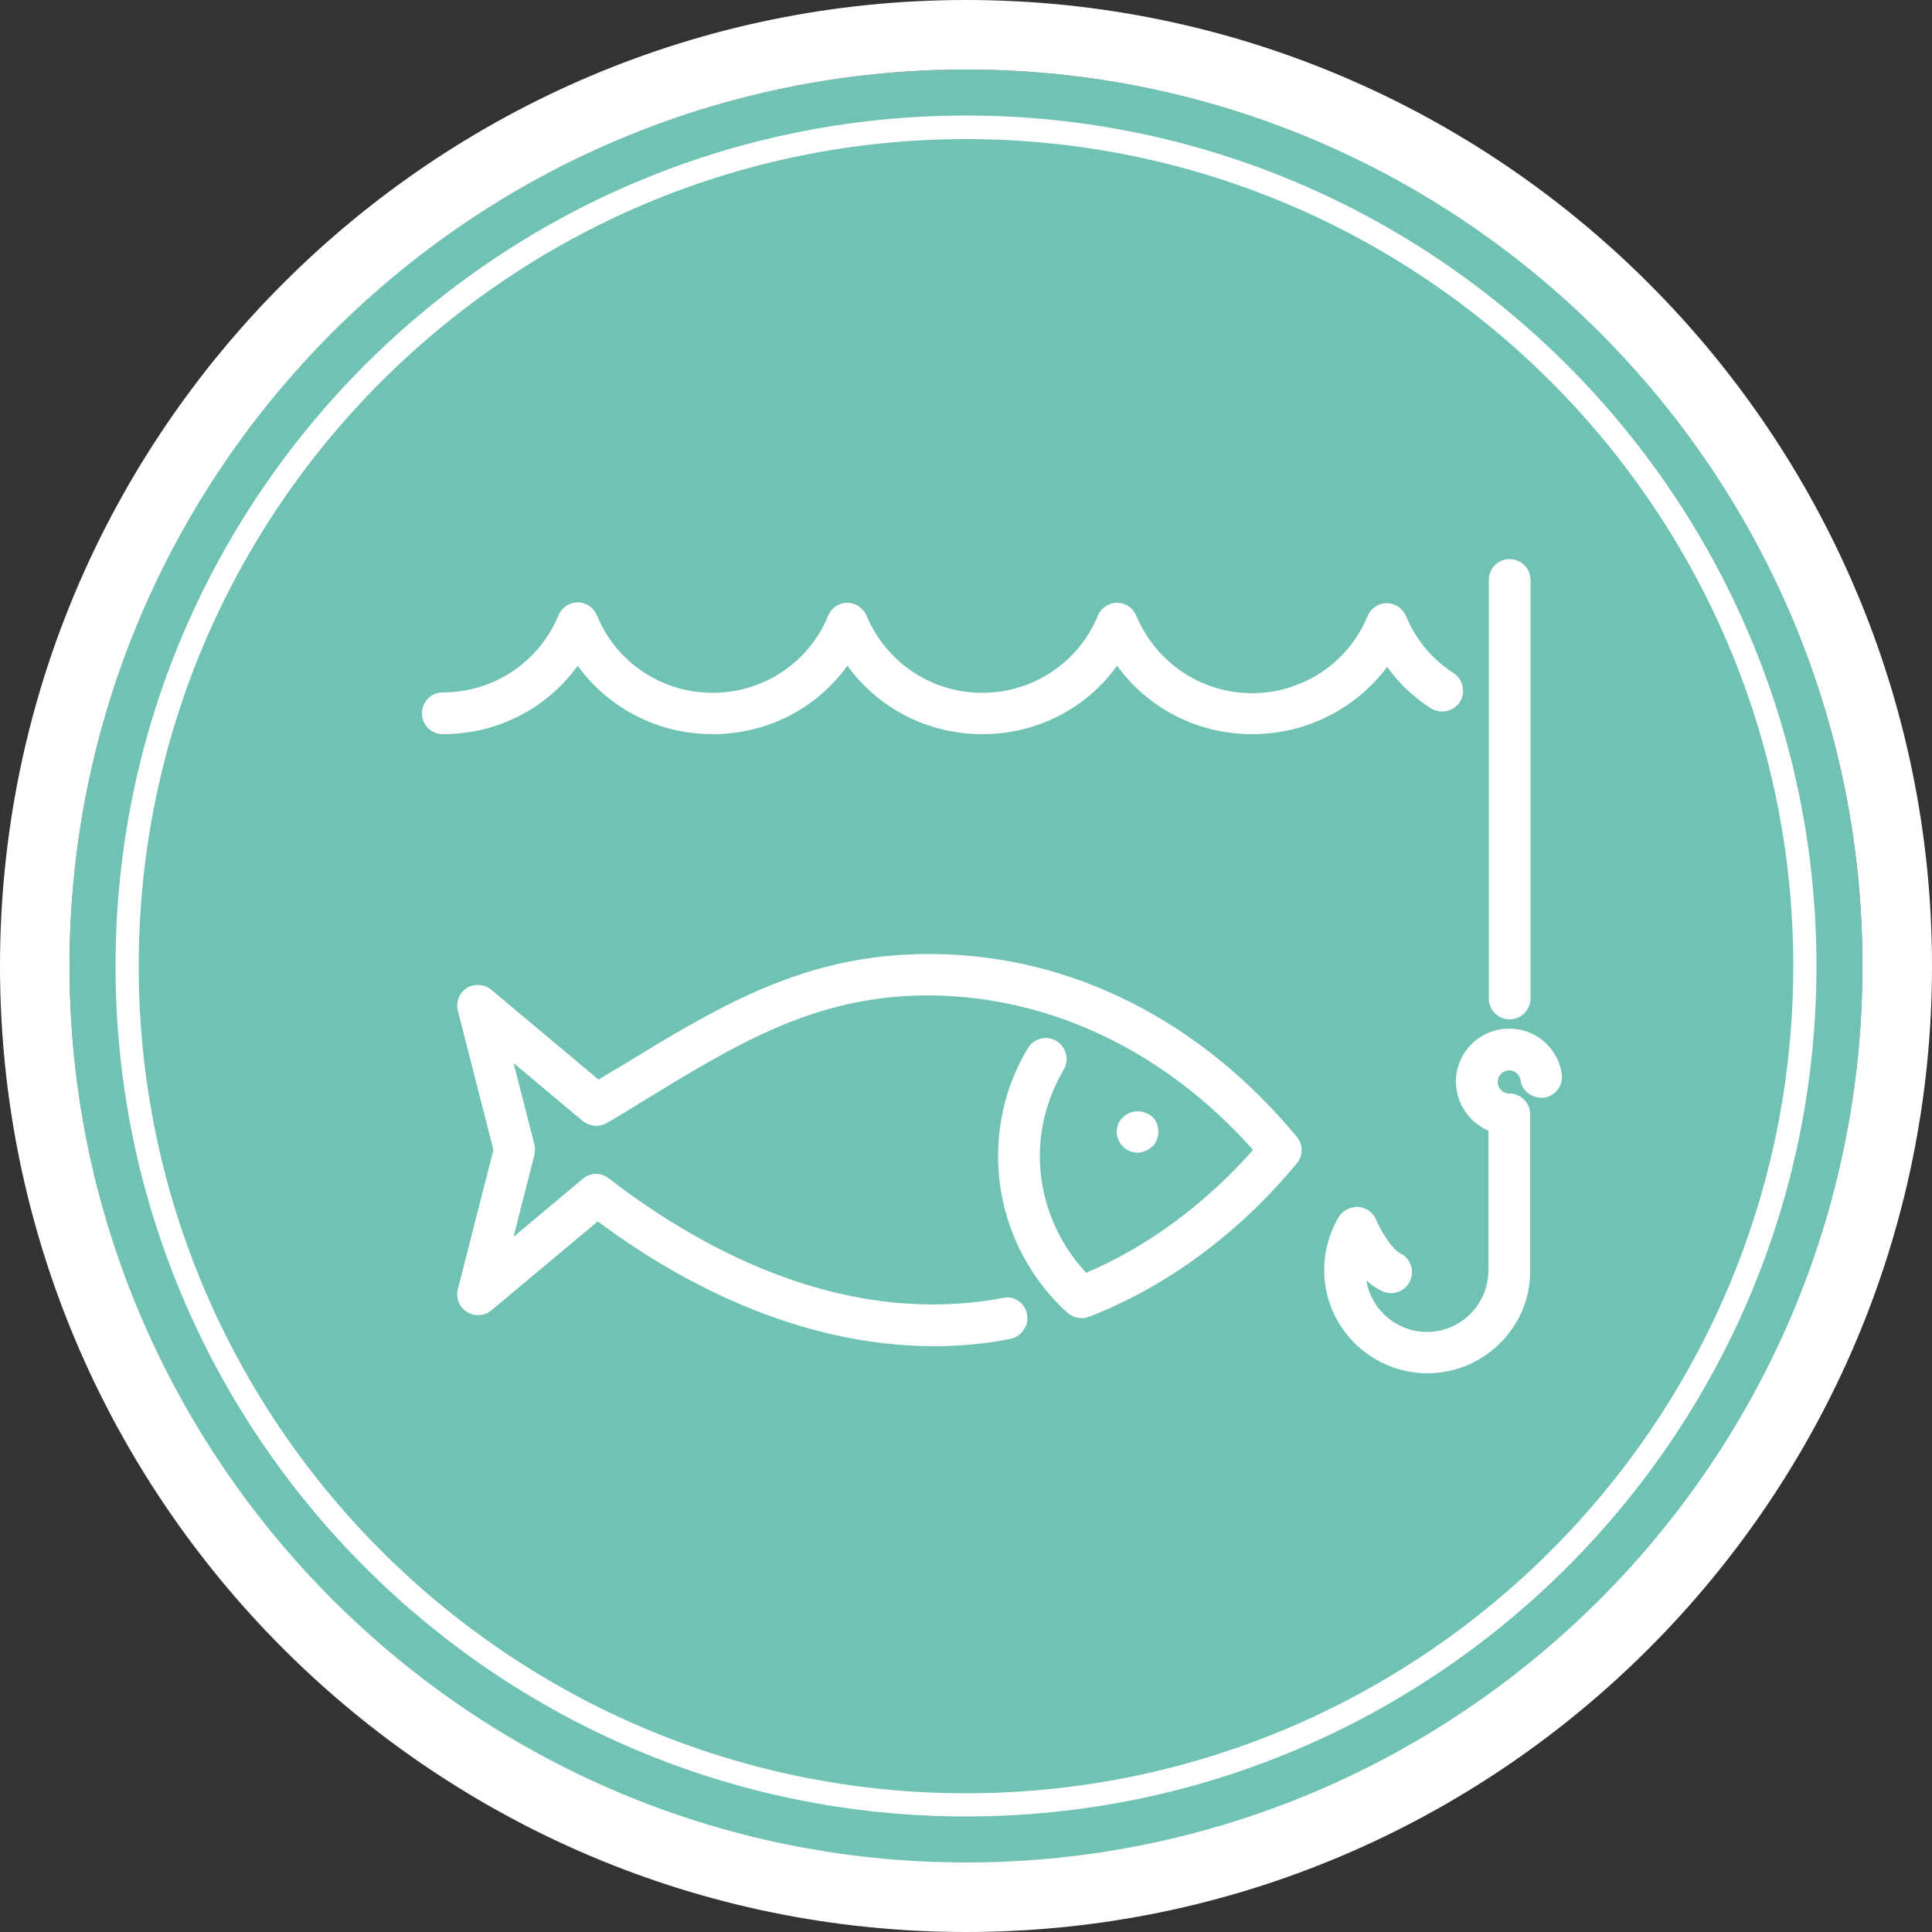 <?xml version="1.0" encoding="utf-8"?>
<!-- Generator: Adobe Illustrator 25.4.1, SVG Export Plug-In . SVG Version: 6.00 Build 0)  -->
<svg version="1.1" id="Ebene_1" xmlns="http://www.w3.org/2000/svg" xmlns:xlink="http://www.w3.org/1999/xlink" x="0px" y="0px"
	 viewBox="0 0 50 50" style="enable-background:new 0 0 50 50;" xml:space="preserve">
<rect x="0" y="0" width="50" height="50" fill="#333333" stroke="none"/>
<style type="text/css">
	.st0{fill:#70C2B4;}
	.st1{fill:#FFFFFF;}
</style>
<g>
	<path class="st0" d="M25,48.21c12.82,0,23.2-10.39,23.2-23.2S37.82,1.8,25,1.8S1.8,12.19,1.8,25S12.18,48.21,25,48.21"/>
	<path class="st1" d="M25,50C11.22,50,0,38.79,0,25S11.22,0,25,0s25,11.22,25,25S38.78,50,25,50z M25,1.8C12.2,1.8,1.8,12.21,1.8,25
		c0,12.79,10.41,23.2,23.2,23.2S48.2,37.8,48.2,25C48.2,12.21,37.8,1.8,25,1.8z"/>
	<path class="st1" d="M25,47.01C12.86,47.01,2.99,37.14,2.99,25C2.99,12.87,12.86,2.99,25,2.99S47.01,12.87,47.01,25
		C47.01,37.14,37.14,47.01,25,47.01z M25,3.6C13.19,3.6,3.59,13.2,3.59,25c0,11.81,9.6,21.41,21.41,21.41S46.41,36.81,46.41,25
		C46.41,13.2,36.81,3.6,25,3.6z"/>
	<path class="st1" d="M14.95,16.87c0.74,1.19,2.05,1.93,3.49,1.93c1.44,0,2.75-0.74,3.49-1.93c0.74,1.19,2.05,1.93,3.49,1.93
		c1.44,0,2.75-0.74,3.49-1.93c0.74,1.19,2.05,1.93,3.49,1.93c1.44,0,2.75-0.74,3.49-1.93c0.31,0.5,0.74,0.93,1.24,1.27
		c0.16,0.1,0.37,0.06,0.47-0.1c0.1-0.15,0.06-0.37-0.1-0.47c-0.58-0.38-1.04-0.92-1.3-1.56c-0.05-0.13-0.17-0.21-0.31-0.21
		c-0.14,0-0.26,0.09-0.31,0.21c-0.54,1.29-1.78,2.12-3.18,2.12c-1.39,0-2.64-0.83-3.18-2.12c-0.05-0.13-0.17-0.21-0.31-0.21
		c-0.13,0-0.26,0.09-0.31,0.21c-0.54,1.29-1.78,2.12-3.18,2.12c-1.4,0-2.64-0.83-3.18-2.12c-0.05-0.13-0.17-0.21-0.31-0.21
		c-0.14,0-0.26,0.09-0.31,0.21c-0.54,1.29-1.78,2.12-3.18,2.12c-1.39,0-2.64-0.83-3.18-2.12c-0.05-0.13-0.17-0.21-0.31-0.21
		s-0.26,0.09-0.31,0.21c-0.53,1.29-1.78,2.12-3.18,2.12c-0.19,0-0.34,0.15-0.34,0.34s0.15,0.34,0.34,0.34
		C12.9,18.8,14.21,18.06,14.95,16.87"/>
	<path class="st1" d="M32.4,19c-1.4,0-2.68-0.66-3.49-1.77C28.1,18.35,26.82,19,25.42,19c-1.4,0-2.68-0.66-3.49-1.77
		C21.12,18.35,19.84,19,18.44,19c-1.4,0-2.68-0.66-3.49-1.77C14.14,18.35,12.86,19,11.46,19c-0.3,0-0.54-0.24-0.54-0.54
		s0.24-0.54,0.54-0.54c1.31,0,2.49-0.78,2.99-1.99c0.09-0.21,0.28-0.34,0.5-0.34s0.41,0.13,0.5,0.34c0.5,1.21,1.67,2,2.99,2
		s2.49-0.78,2.99-1.99c0.09-0.21,0.28-0.34,0.5-0.34c0.21,0,0.41,0.13,0.5,0.34c0.51,1.21,1.68,1.99,2.99,1.99s2.49-0.78,2.99-1.99
		c0.08-0.2,0.28-0.34,0.5-0.34c0.22,0,0.41,0.13,0.5,0.34c0.51,1.21,1.68,2,2.99,2c1.31,0,2.49-0.78,2.99-1.99
		c0.09-0.21,0.28-0.34,0.5-0.34c0.21,0,0.41,0.13,0.5,0.34c0.25,0.6,0.67,1.11,1.23,1.47c0.25,0.17,0.32,0.5,0.16,0.75
		c-0.16,0.24-0.5,0.32-0.75,0.16c-0.45-0.29-0.83-0.65-1.13-1.07C35.08,18.35,33.8,19,32.4,19z M28.91,16.48l0.17,0.28
		c0.72,1.15,1.96,1.84,3.32,1.84c1.36,0,2.61-0.69,3.32-1.84l0.17-0.28l0.17,0.28c0.3,0.48,0.69,0.88,1.18,1.2
		c0.07,0.04,0.15,0.03,0.19-0.04c0.04-0.06,0.02-0.15-0.04-0.19c-0.62-0.4-1.1-0.98-1.38-1.65c-0.04-0.11-0.2-0.11-0.25,0
		c-0.57,1.36-1.89,2.24-3.37,2.24c-1.48,0-2.79-0.88-3.36-2.24c-0.04-0.1-0.2-0.1-0.25,0c-0.57,1.37-1.89,2.25-3.37,2.25
		c-1.48,0-2.8-0.88-3.37-2.24c-0.05-0.11-0.2-0.11-0.25,0c-0.57,1.36-1.89,2.24-3.37,2.24s-2.8-0.88-3.36-2.24
		c-0.04-0.1-0.2-0.11-0.25,0c-0.56,1.36-1.88,2.24-3.36,2.24c-0.07,0-0.13,0.06-0.13,0.13s0.06,0.13,0.13,0.13
		c1.36,0,2.6-0.69,3.32-1.84l0.17-0.28l0.17,0.28c0.72,1.15,1.96,1.84,3.32,1.84c1.36,0,2.61-0.69,3.32-1.84l0.17-0.28l0.17,0.28
		c0.71,1.15,1.96,1.84,3.32,1.84c1.36,0,2.6-0.69,3.32-1.84L28.91,16.48z"/>
	<path class="st1" d="M29.68,29.53c0.06-0.06,0.1-0.15,0.1-0.24c0-0.09-0.04-0.17-0.1-0.24c-0.13-0.13-0.35-0.13-0.48,0
		c-0.06,0.06-0.1,0.15-0.1,0.24c0,0.09,0.04,0.17,0.1,0.24c0.06,0.06,0.15,0.1,0.24,0.1C29.53,29.62,29.61,29.59,29.68,29.53"/>
	<path class="st1" d="M29.44,29.83c-0.14,0-0.29-0.06-0.38-0.16c-0.1-0.1-0.16-0.23-0.16-0.38c0-0.15,0.06-0.29,0.17-0.38
		c0.09-0.09,0.22-0.15,0.37-0.15c0.15,0,0.29,0.06,0.39,0.15c0.1,0.1,0.15,0.23,0.15,0.38c0,0.14-0.06,0.28-0.15,0.38l-0.01,0
		C29.71,29.77,29.58,29.83,29.44,29.83z M29.44,29.16L29.44,29.16c-0.04,0-0.07,0.01-0.09,0.03c-0.03,0.03-0.05,0.06-0.05,0.1
		c0,0.03,0.02,0.07,0.04,0.09c0.06,0.06,0.14,0.05,0.19,0c0.02-0.03,0.04-0.06,0.04-0.1c0-0.03-0.01-0.07-0.04-0.09
		C29.51,29.17,29.48,29.16,29.44,29.16z"/>
	<path class="st1" d="M39.41,25.84V15.01c0-0.19-0.15-0.34-0.34-0.34s-0.34,0.15-0.34,0.34v10.83c0,0.19,0.15,0.34,0.34,0.34
		S39.41,26.02,39.41,25.84"/>
	<path class="st1" d="M39.07,26.38c-0.3,0-0.54-0.24-0.54-0.54V15.01c0-0.3,0.24-0.54,0.54-0.54c0.3,0,0.54,0.24,0.54,0.54v10.83
		C39.61,26.13,39.37,26.38,39.07,26.38z M39.07,14.87c-0.08,0-0.13,0.06-0.13,0.13v10.83c0,0.15,0.27,0.15,0.27,0V15.01
		C39.21,14.93,39.14,14.87,39.07,14.87z"/>
	<path class="st1" d="M39.07,26.81c-0.65,0-1.17,0.53-1.17,1.17c0,0.53,0.35,0.98,0.84,1.12v3.76c0,0.99-0.8,1.79-1.79,1.79
		c-0.99,0-1.79-0.8-1.79-1.79c0-0.11,0.01-0.21,0.03-0.31c0.18,0.27,0.42,0.54,0.69,0.67c0.17,0.07,0.37,0,0.45-0.17
		c0.08-0.17,0-0.37-0.17-0.44c-0.26-0.12-0.58-0.64-0.72-0.98c-0.05-0.11-0.16-0.19-0.28-0.2c-0.13,0-0.25,0.05-0.31,0.16
		c-0.23,0.39-0.36,0.83-0.36,1.28c0,1.36,1.1,2.46,2.46,2.46c1.36,0,2.46-1.1,2.46-2.46v-4.04c0-0.19-0.15-0.34-0.34-0.34
		c-0.28,0-0.5-0.22-0.5-0.5c0-0.28,0.22-0.5,0.5-0.5c0.25,0,0.46,0.18,0.5,0.43c0.02,0.18,0.19,0.31,0.38,0.28
		c0.18-0.03,0.31-0.2,0.28-0.39C40.15,27.24,39.65,26.81,39.07,26.81"/>
	<path class="st1" d="M36.94,35.54c-1.47,0-2.67-1.2-2.67-2.67c0-0.48,0.13-0.96,0.38-1.38c0.1-0.17,0.3-0.25,0.49-0.26
		c0.21,0.02,0.39,0.14,0.47,0.33c0.17,0.39,0.46,0.8,0.62,0.87c0.13,0.06,0.23,0.17,0.28,0.31c0.05,0.13,0.04,0.28-0.02,0.41
		c-0.12,0.27-0.44,0.39-0.71,0.27c-0.15-0.07-0.3-0.17-0.42-0.29c0.12,0.76,0.78,1.34,1.57,1.34c0.87,0,1.59-0.71,1.59-1.59v-3.62
		c-0.5-0.21-0.84-0.71-0.84-1.27c0-0.76,0.62-1.37,1.38-1.37c0.68,0,1.26,0.5,1.36,1.17c0.04,0.3-0.16,0.57-0.46,0.62
		c-0.02,0-0.05,0-0.07,0c-0.27,0-0.51-0.2-0.54-0.46c-0.02-0.14-0.15-0.25-0.29-0.25c-0.16,0-0.3,0.13-0.3,0.3
		c0,0.16,0.13,0.3,0.3,0.3c0.3,0,0.54,0.24,0.54,0.54v4.05C39.61,34.34,38.41,35.54,36.94,35.54z M35.13,31.63
		c-0.01,0-0.08,0-0.12,0.06c-0.21,0.36-0.33,0.76-0.33,1.17c0,1.25,1.02,2.26,2.26,2.26s2.26-1.02,2.26-2.26v-4.05
		c0-0.08-0.06-0.13-0.13-0.13c-0.39,0-0.7-0.31-0.7-0.7c0-0.39,0.32-0.7,0.7-0.7c0.35,0,0.64,0.26,0.7,0.6
		c0.01,0.08,0.07,0.12,0.15,0.12c0.07-0.01,0.12-0.08,0.11-0.16c-0.07-0.47-0.48-0.82-0.96-0.82c-0.54,0-0.97,0.44-0.97,0.97
		c0,0.42,0.29,0.81,0.69,0.93l0.14,0.04v3.91c0,1.1-0.89,1.99-1.99,1.99c-1.1,0-1.99-0.9-1.99-1.99c0-0.12,0.01-0.23,0.03-0.35
		l0.1-0.49l0.27,0.42c0.2,0.3,0.41,0.5,0.61,0.59c0.07,0.03,0.15,0,0.18-0.07c0.02-0.04,0.01-0.08,0-0.1
		c-0.01-0.03-0.04-0.06-0.07-0.07c-0.35-0.16-0.69-0.78-0.82-1.09C35.23,31.67,35.18,31.63,35.13,31.63z"/>
	<path class="st1" d="M27.24,27.11c-0.16-0.09-0.37-0.04-0.46,0.12c-0.48,0.81-0.74,1.74-0.74,2.69c0,1.48,0.63,2.9,1.73,3.9
		c0.1,0.09,0.23,0.11,0.35,0.06c1.97-0.76,3.8-2.12,5.29-3.91c0.11-0.13,0.11-0.3,0-0.43c-2.46-2.97-5.76-4.62-9.28-4.65
		c-0.04,0-0.07,0-0.11,0c-3.15,0-5.35,1.35-7.9,2.91c-0.21,0.13-0.43,0.26-0.65,0.39l-2.89-2.42c-0.11-0.09-0.27-0.11-0.4-0.03
		c-0.12,0.08-0.18,0.23-0.15,0.37l0.93,3.65l-0.93,3.65c-0.04,0.14,0.02,0.29,0.15,0.37c0.13,0.08,0.28,0.07,0.4-0.02l2.87-2.41
		c2.03,1.53,5.12,3.27,8.67,3.29h0.04c0.66,0,1.32-0.06,1.97-0.18c0.18-0.04,0.3-0.21,0.27-0.39c-0.03-0.18-0.21-0.3-0.39-0.27
		c-0.61,0.11-1.23,0.17-1.85,0.17h-0.03c-3.48-0.01-6.53-1.81-8.48-3.31c-0.13-0.1-0.3-0.09-0.42,0.01l-2.28,1.9l0.7-2.72
		c0.01-0.05,0.01-0.11,0-0.17l-0.7-2.72l2.28,1.9c0.11,0.09,0.27,0.11,0.39,0.03c0.29-0.18,0.58-0.35,0.86-0.52
		c2.59-1.58,4.63-2.83,7.64-2.81c3.23,0.03,6.27,1.52,8.58,4.2c-1.33,1.54-2.93,2.72-4.64,3.42c-0.86-0.86-1.36-2.03-1.36-3.26
		c0-0.83,0.22-1.64,0.65-2.35C27.45,27.41,27.4,27.21,27.24,27.11"/>
	<path class="st1" d="M24.16,34.84c-3.59-0.01-6.69-1.74-8.69-3.23l-2.75,2.3c-0.18,0.15-0.44,0.17-0.64,0.04
		c-0.19-0.12-0.29-0.36-0.23-0.59l0.92-3.6l-0.92-3.6c-0.06-0.23,0.04-0.47,0.23-0.59c0.2-0.12,0.46-0.1,0.63,0.04l2.78,2.33
		l0.18-0.11c0.11-0.07,0.22-0.13,0.34-0.2c2.58-1.58,4.8-2.94,8.01-2.94c0.04,0,0.08,0,0.13,0c3.56,0.03,6.91,1.71,9.41,4.73
		c0.17,0.21,0.17,0.49,0,0.69c-1.51,1.82-3.37,3.19-5.38,3.97c-0.18,0.07-0.4,0.03-0.56-0.11c-1.14-1.04-1.79-2.51-1.79-4.05
		c0-0.98,0.26-1.95,0.77-2.79c0.15-0.26,0.49-0.34,0.74-0.19c0.25,0.15,0.34,0.48,0.19,0.74c-0.4,0.68-0.62,1.45-0.62,2.24
		c0,1.12,0.44,2.21,1.2,3.02c1.58-0.67,3.07-1.77,4.32-3.18c-2.26-2.54-5.21-3.96-8.32-4c-0.02,0-0.05,0-0.07,0
		c-2.93,0-4.93,1.23-7.47,2.78c-0.2,0.13-0.41,0.25-0.62,0.38l-0.24,0.14c-0.19,0.12-0.46,0.09-0.63-0.05l-1.79-1.5l0.54,2.11
		c0.02,0.1,0.02,0.18,0,0.27l-0.54,2.12l1.79-1.5c0.2-0.17,0.48-0.17,0.68-0.01c1.92,1.48,4.92,3.25,8.35,3.26
		c0.65,0,1.26-0.06,1.85-0.17c0.14-0.03,0.29,0,0.4,0.08c0.12,0.08,0.2,0.21,0.22,0.35c0.03,0.14,0,0.28-0.09,0.4
		c-0.08,0.12-0.2,0.2-0.34,0.23C25.5,34.78,24.82,34.84,24.16,34.84z M15.45,31.1l0.13,0.1c1.95,1.47,5.02,3.23,8.54,3.24
		c0.67,0,1.32-0.06,1.97-0.18c0.03-0.01,0.06-0.03,0.08-0.06c0.02-0.03,0.03-0.06,0.02-0.1c-0.01-0.04-0.03-0.07-0.06-0.09
		c-0.03-0.02-0.07-0.02-0.1-0.02c-0.61,0.12-1.25,0.17-1.89,0.17c-3.57-0.01-6.66-1.82-8.63-3.34c-0.05-0.04-0.11-0.04-0.17,0
		l-2.76,2.31l0.85-3.34c0-0.02,0-0.05,0-0.07L12.6,26.4l2.76,2.31c0.04,0.04,0.1,0.04,0.15,0.02l0.24-0.15
		c0.21-0.13,0.42-0.25,0.62-0.38c2.59-1.58,4.64-2.84,7.68-2.84c0.02,0,0.05,0,0.07,0c3.28,0.03,6.38,1.55,8.73,4.27l0.12,0.13
		l-0.11,0.13c-1.35,1.56-2.98,2.77-4.71,3.48l-0.12,0.05l-0.1-0.1c-0.9-0.89-1.42-2.13-1.42-3.41c0-0.86,0.23-1.71,0.67-2.45
		c0.04-0.06,0.02-0.15-0.05-0.18c-0.07-0.04-0.15-0.02-0.19,0.05c-0.46,0.78-0.71,1.67-0.71,2.59c0,1.43,0.6,2.8,1.66,3.75
		c0.04,0.03,0.1,0.04,0.13,0.03c1.94-0.76,3.75-2.09,5.21-3.85c0.04-0.05,0.04-0.12,0-0.17c-2.43-2.92-5.67-4.55-9.12-4.58
		c-0.05,0-0.08-0.01-0.1,0c-3.09,0-5.27,1.33-7.79,2.88c-0.11,0.07-0.23,0.14-0.34,0.21l-0.43,0.26l-3-2.51
		c-0.04-0.04-0.11-0.04-0.16-0.01c-0.05,0.03-0.07,0.09-0.06,0.15l0.95,3.7l-0.01,0.05l-0.93,3.65c-0.01,0.06,0.01,0.12,0.06,0.14
		c0.05,0.04,0.12,0.04,0.16,0L15.45,31.1z"/>
</g>
</svg>
